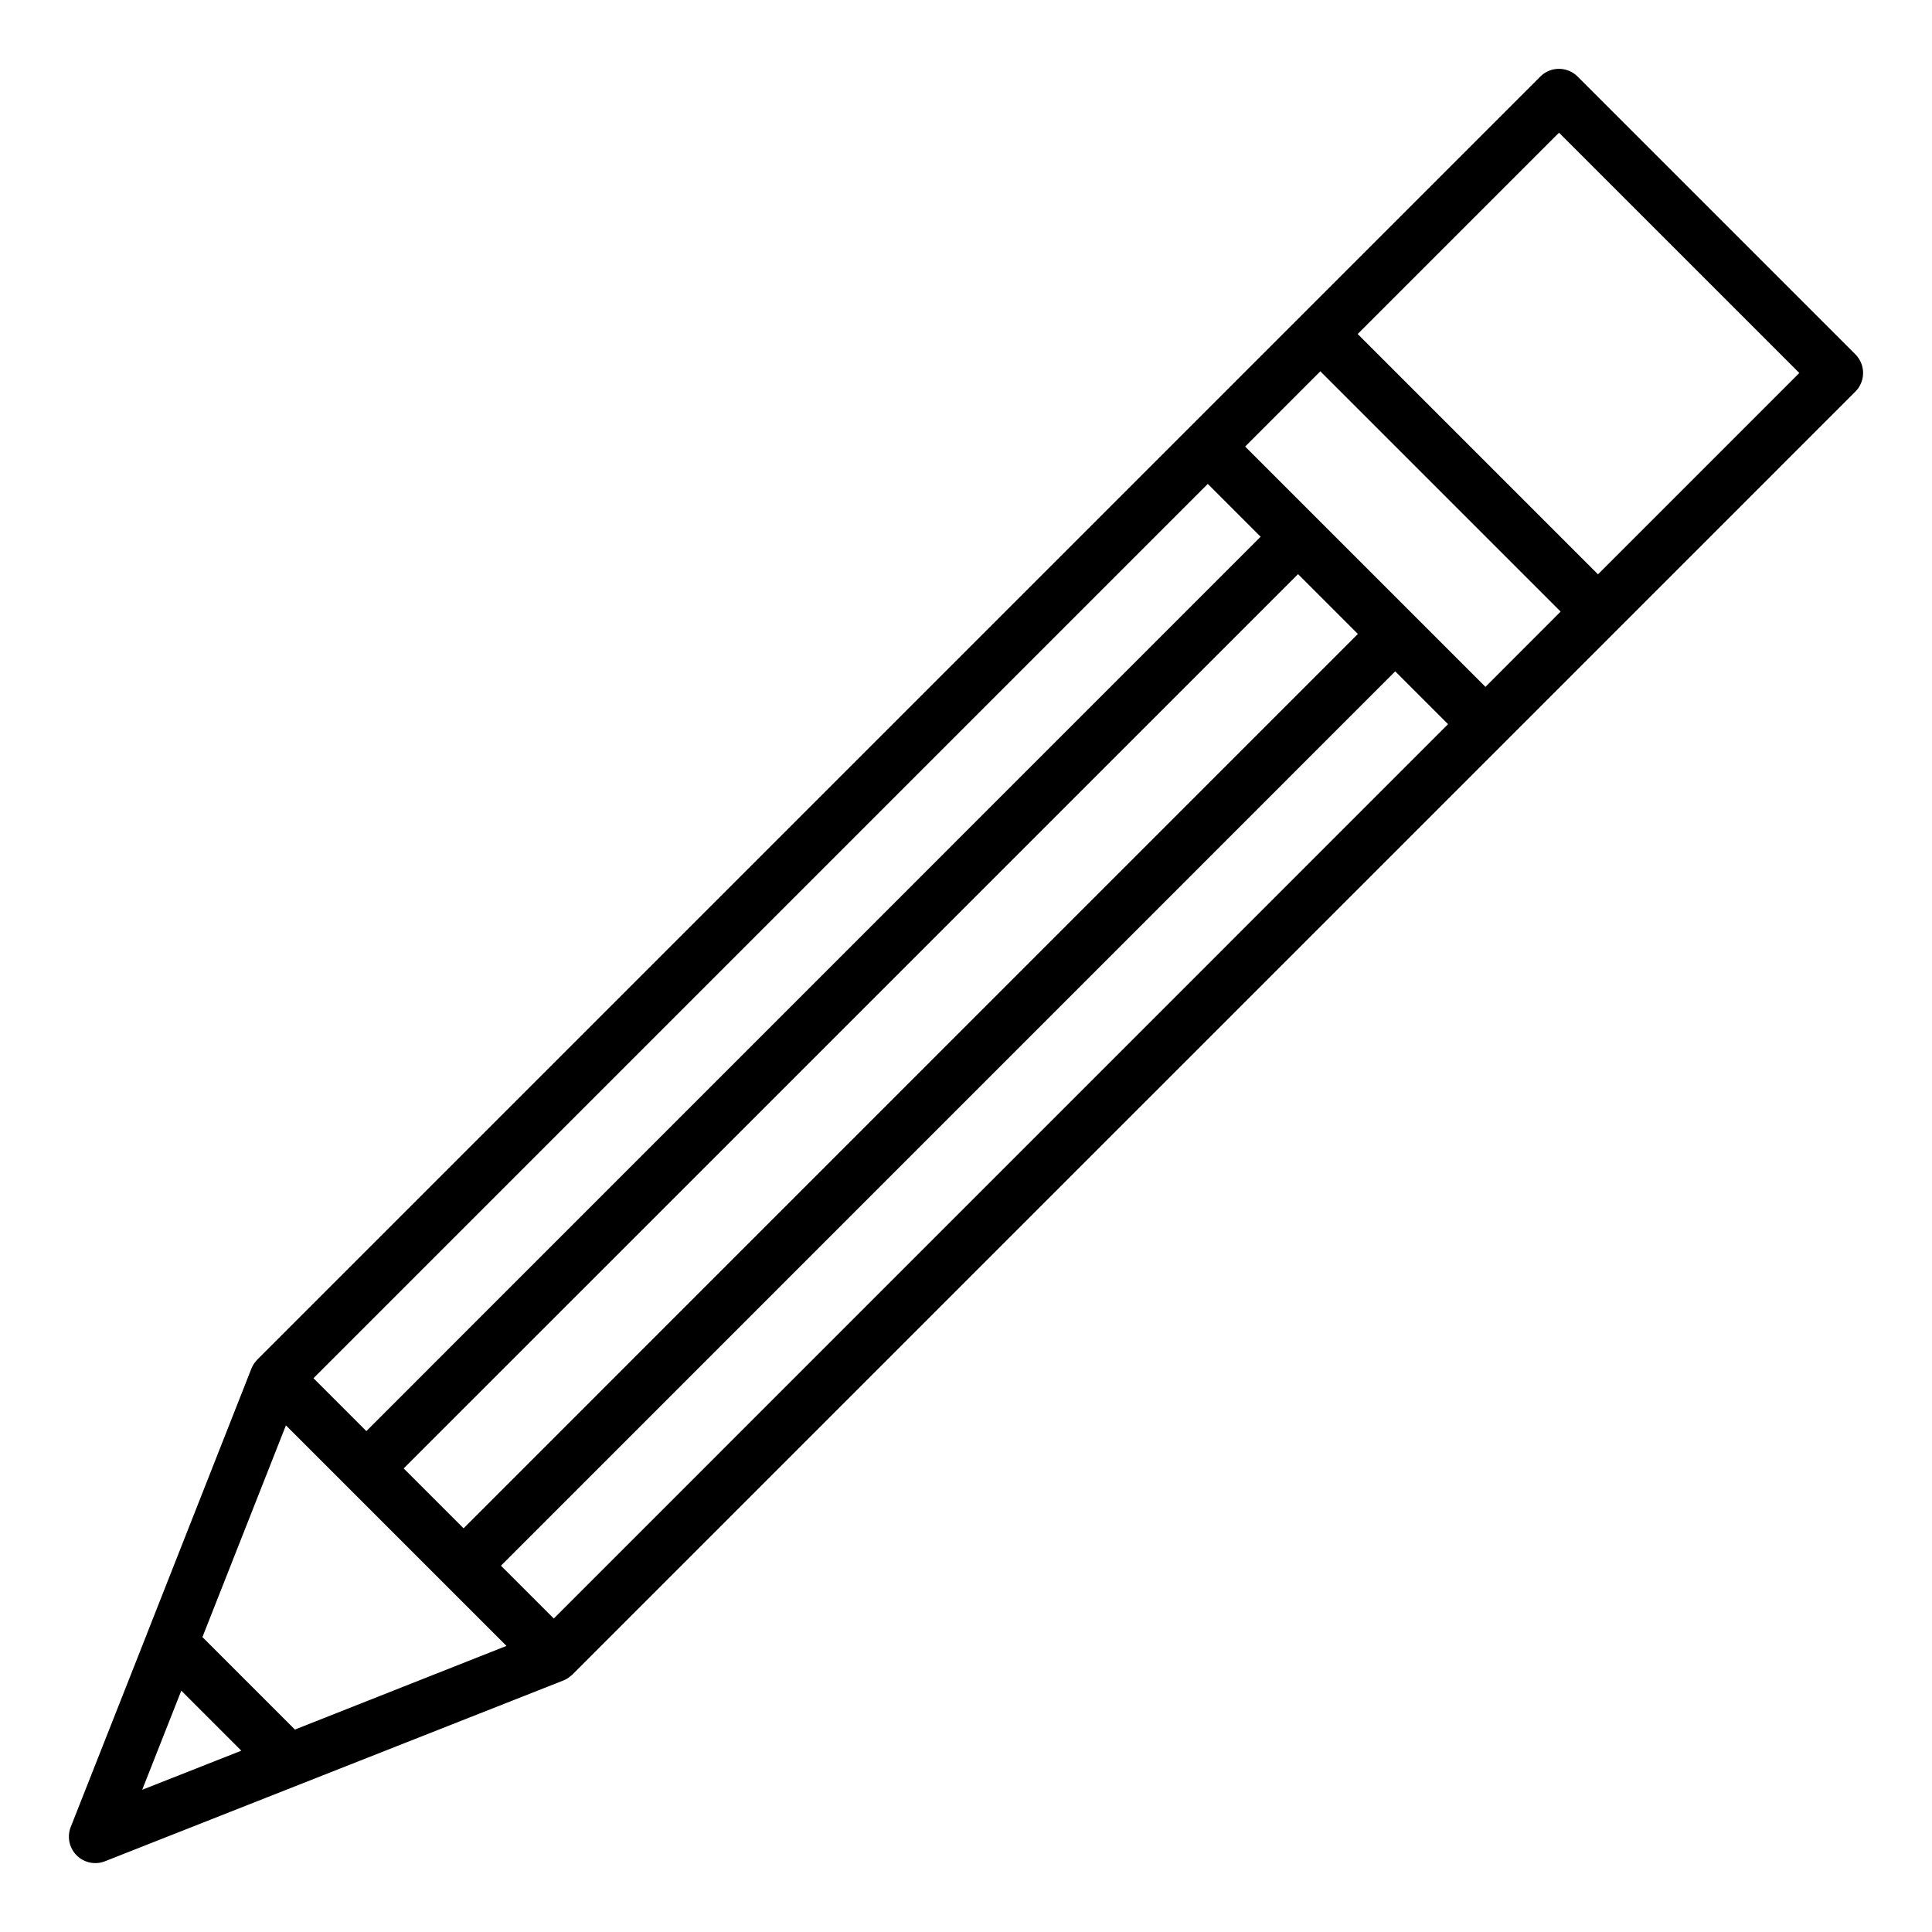 <svg xmlns="http://www.w3.org/2000/svg" width="128" height="128" viewBox="0 0 128 128">
  <title>PENCIL</title>
  <path d="M122.922,23.474l-18.4-18.4a1.75,1.75,0,0,0-2.474,0l-85,85a1.649,1.649,0,0,0-.119.146c-.026.032-.054.061-.078.095a1.746,1.746,0,0,0-.191.349l0,0L9.741,108.227l0,.006L4.687,121.042a1.751,1.751,0,0,0,2.271,2.271l12.809-5.052,0,0,17.559-6.925,0,0a1.773,1.773,0,0,0,.349-.191c.034-.024.063-.052.1-.078a1.794,1.794,0,0,0,.145-.119L99.65,49.22l0,0,0,0,23.267-23.268A1.75,1.75,0,0,0,122.922,23.474ZM98.415,45.506,82.494,29.585,87.476,24.6l15.92,15.92ZM36.689,107.232l-3.5-3.5L92.437,44.478l3.5,3.5Zm-9.944-9.944L86,38.037,89.963,42,30.712,101.255Zm-5.977-5.977L80.019,32.06l3.5,3.5L24.271,94.814Zm-8.757,20.7,3.977,3.977-6.567,2.59Zm7.526,2.577-6.126-6.126,5.532-14.028,4.088,4.088,0,0,0,0,6.436,6.436,0,0,0,0,4.088,4.088ZM105.871,38.05,89.95,22.129,103.289,8.791l15.921,15.92Z"/>
</svg>
